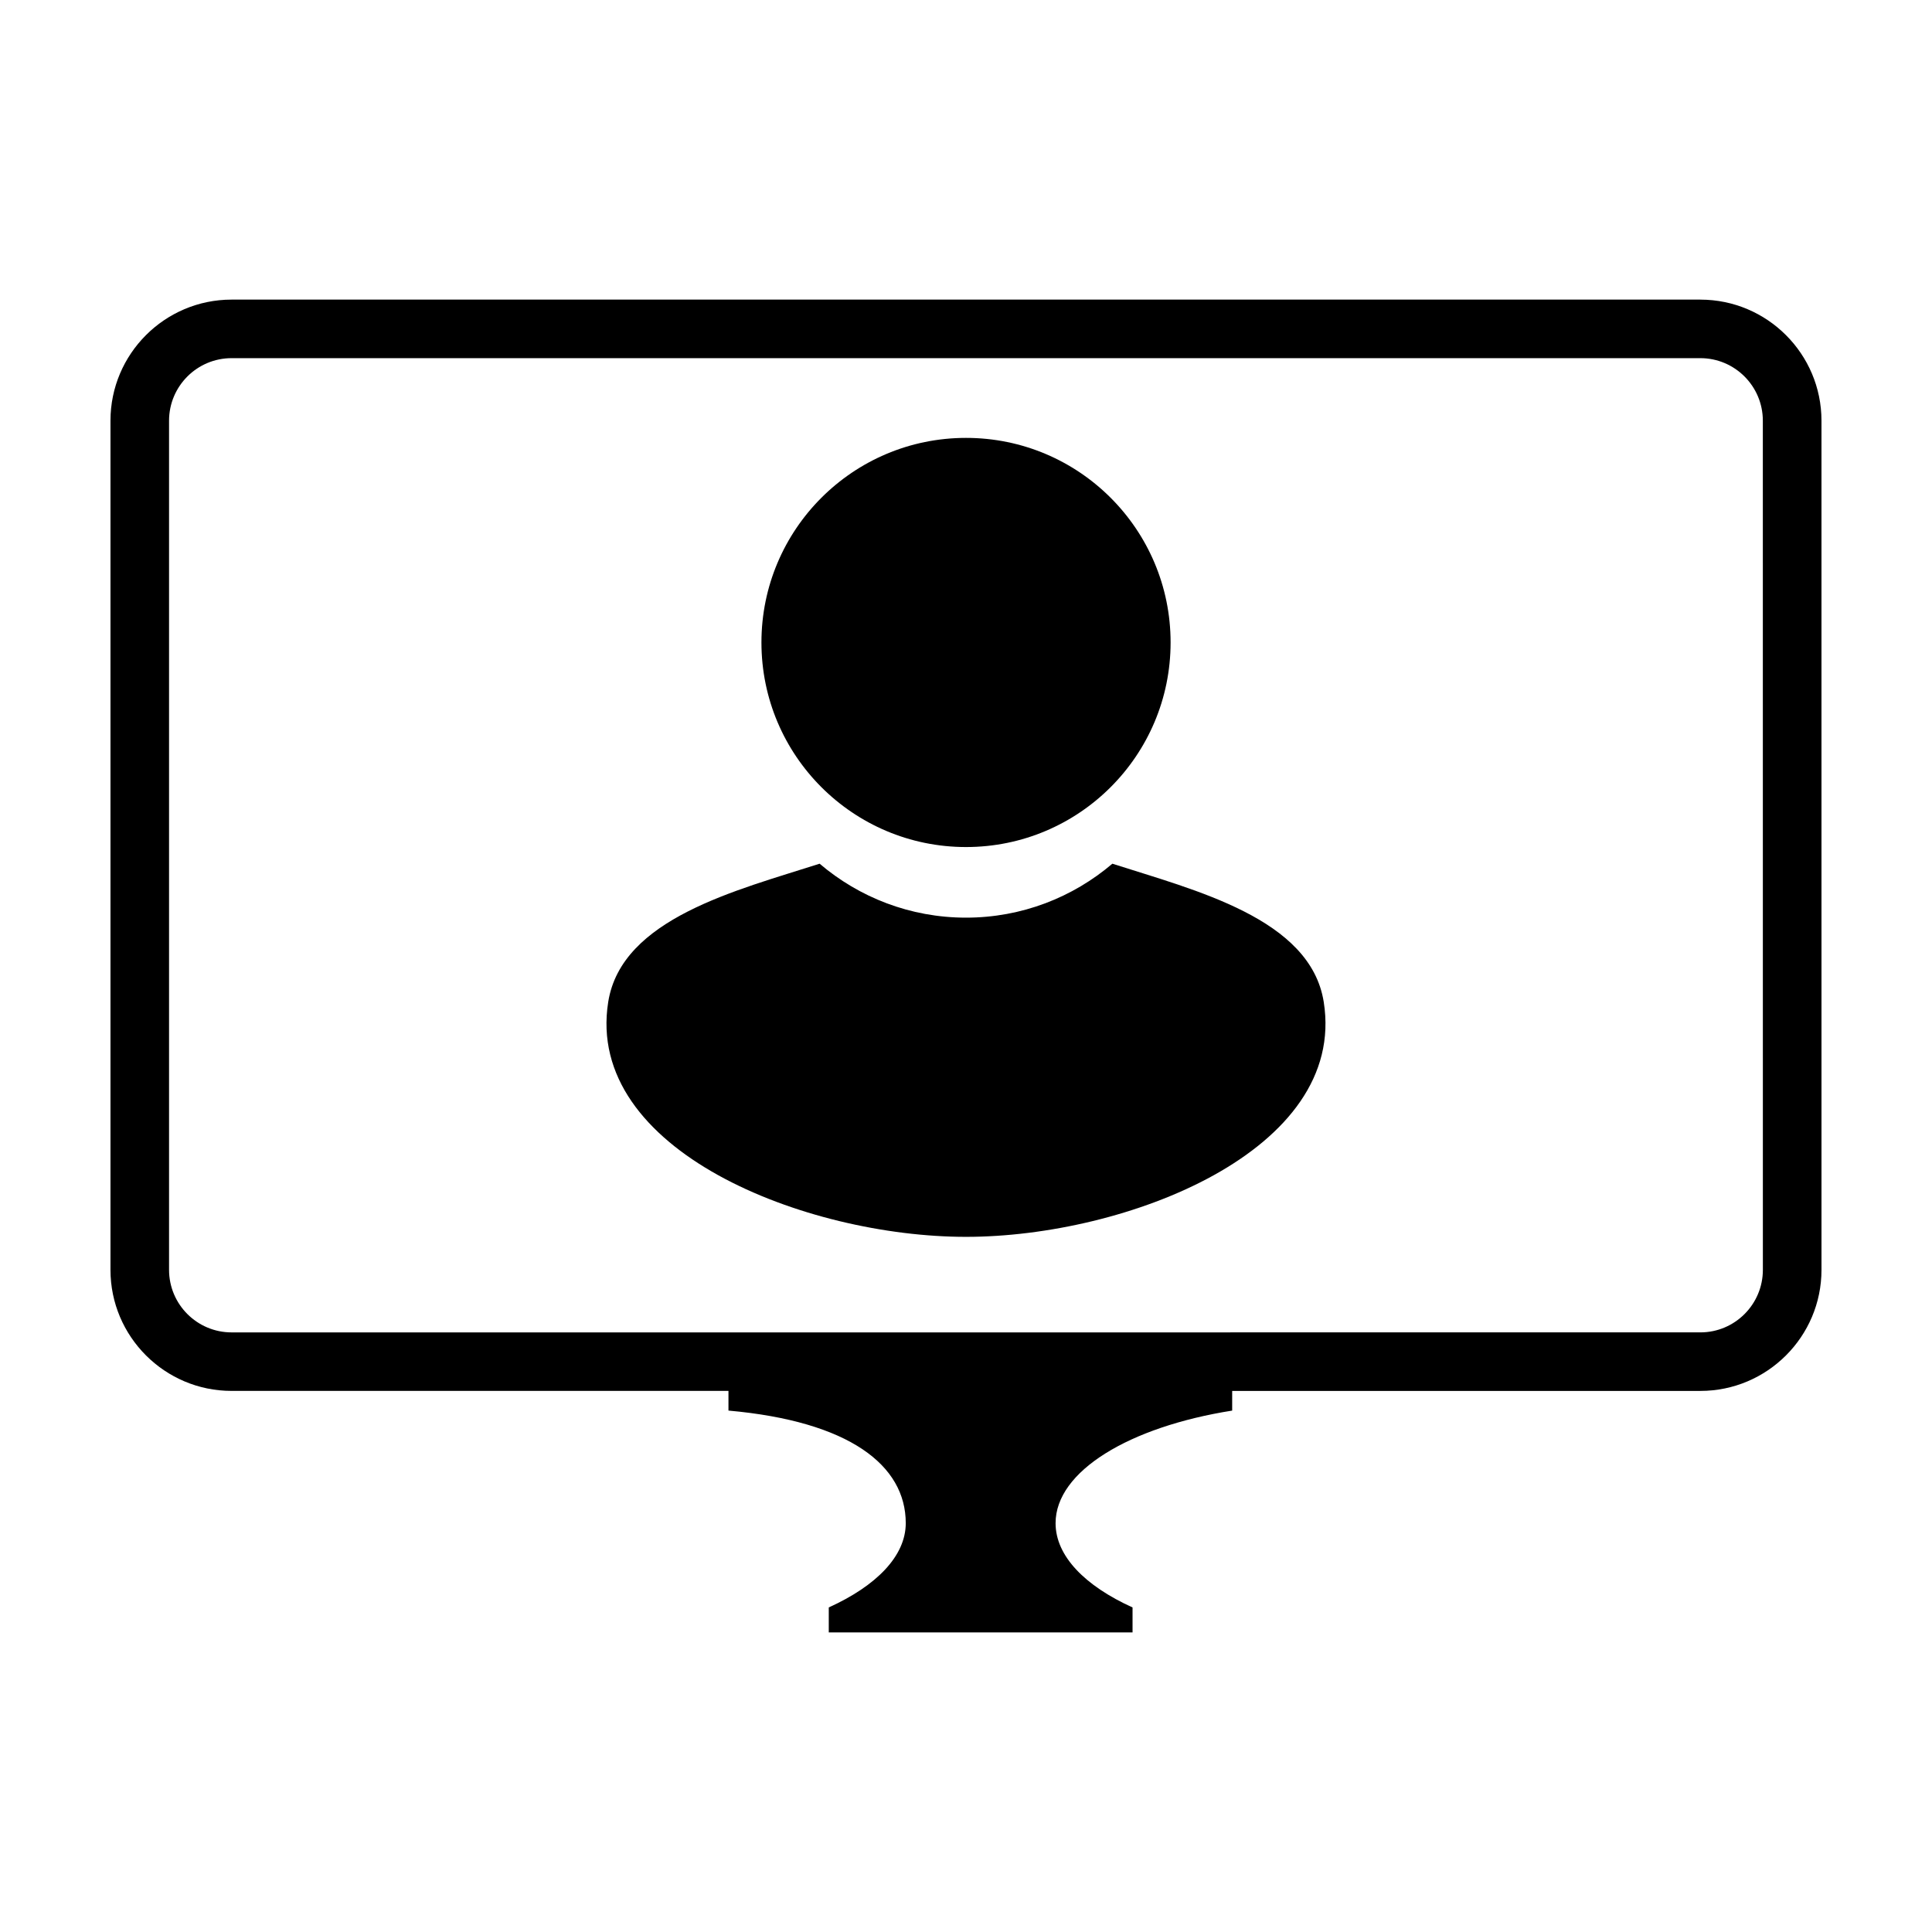 <?xml version="1.0" encoding="UTF-8"?>
<!-- Uploaded to: SVG Repo, www.svgrepo.com, Generator: SVG Repo Mixer Tools -->
<svg fill="#000000" width="800px" height="800px" version="1.1" viewBox="144 144 512 512" xmlns="http://www.w3.org/2000/svg">
 <g>
  <path d="m594.62 223.4h-389.25c-17.695 0-32.094 14.391-32.094 32.082v225.04c0 17.695 14.398 32.082 32.094 32.082h131.68v5.215c32.059 2.863 46.984 14.496 46.984 29.836 0 8.715-7.793 16.621-20.402 22.332v6.613h80.504v-6.609c-12.605-5.715-20.398-13.613-20.398-22.332 0-13.793 19.555-25.523 46.801-29.836v-5.215h124.08c17.695 0 32.094-14.391 32.094-32.082l-0.004-225.04c0-17.688-14.398-32.082-32.09-32.082zm16.559 257.12c0 9.141-7.426 16.574-16.559 16.574l-389.25 0.004c-9.141 0-16.57-7.438-16.57-16.574v-225.04c0-9.141 7.43-16.57 16.57-16.57h389.24c9.133 0 16.559 7.43 16.559 16.57z"/>
  <path d="m454.22 314.26c0 29.941-24.273 54.215-54.215 54.215s-54.215-24.273-54.215-54.215c0-29.945 24.273-54.215 54.215-54.215s54.215 24.27 54.215 54.215"/>
  <path d="m438.79 372.89c-10.461 8.902-23.988 14.297-38.789 14.297-14.809 0-28.336-5.394-38.793-14.297-21.871 7.031-52.496 14.469-56.023 36.633-6.277 39.422 52.355 62.254 94.816 62.254 42.461 0 101.08-22.832 94.801-62.254-3.519-22.164-34.152-29.594-56.012-36.633z"/>
 </g>
</svg>